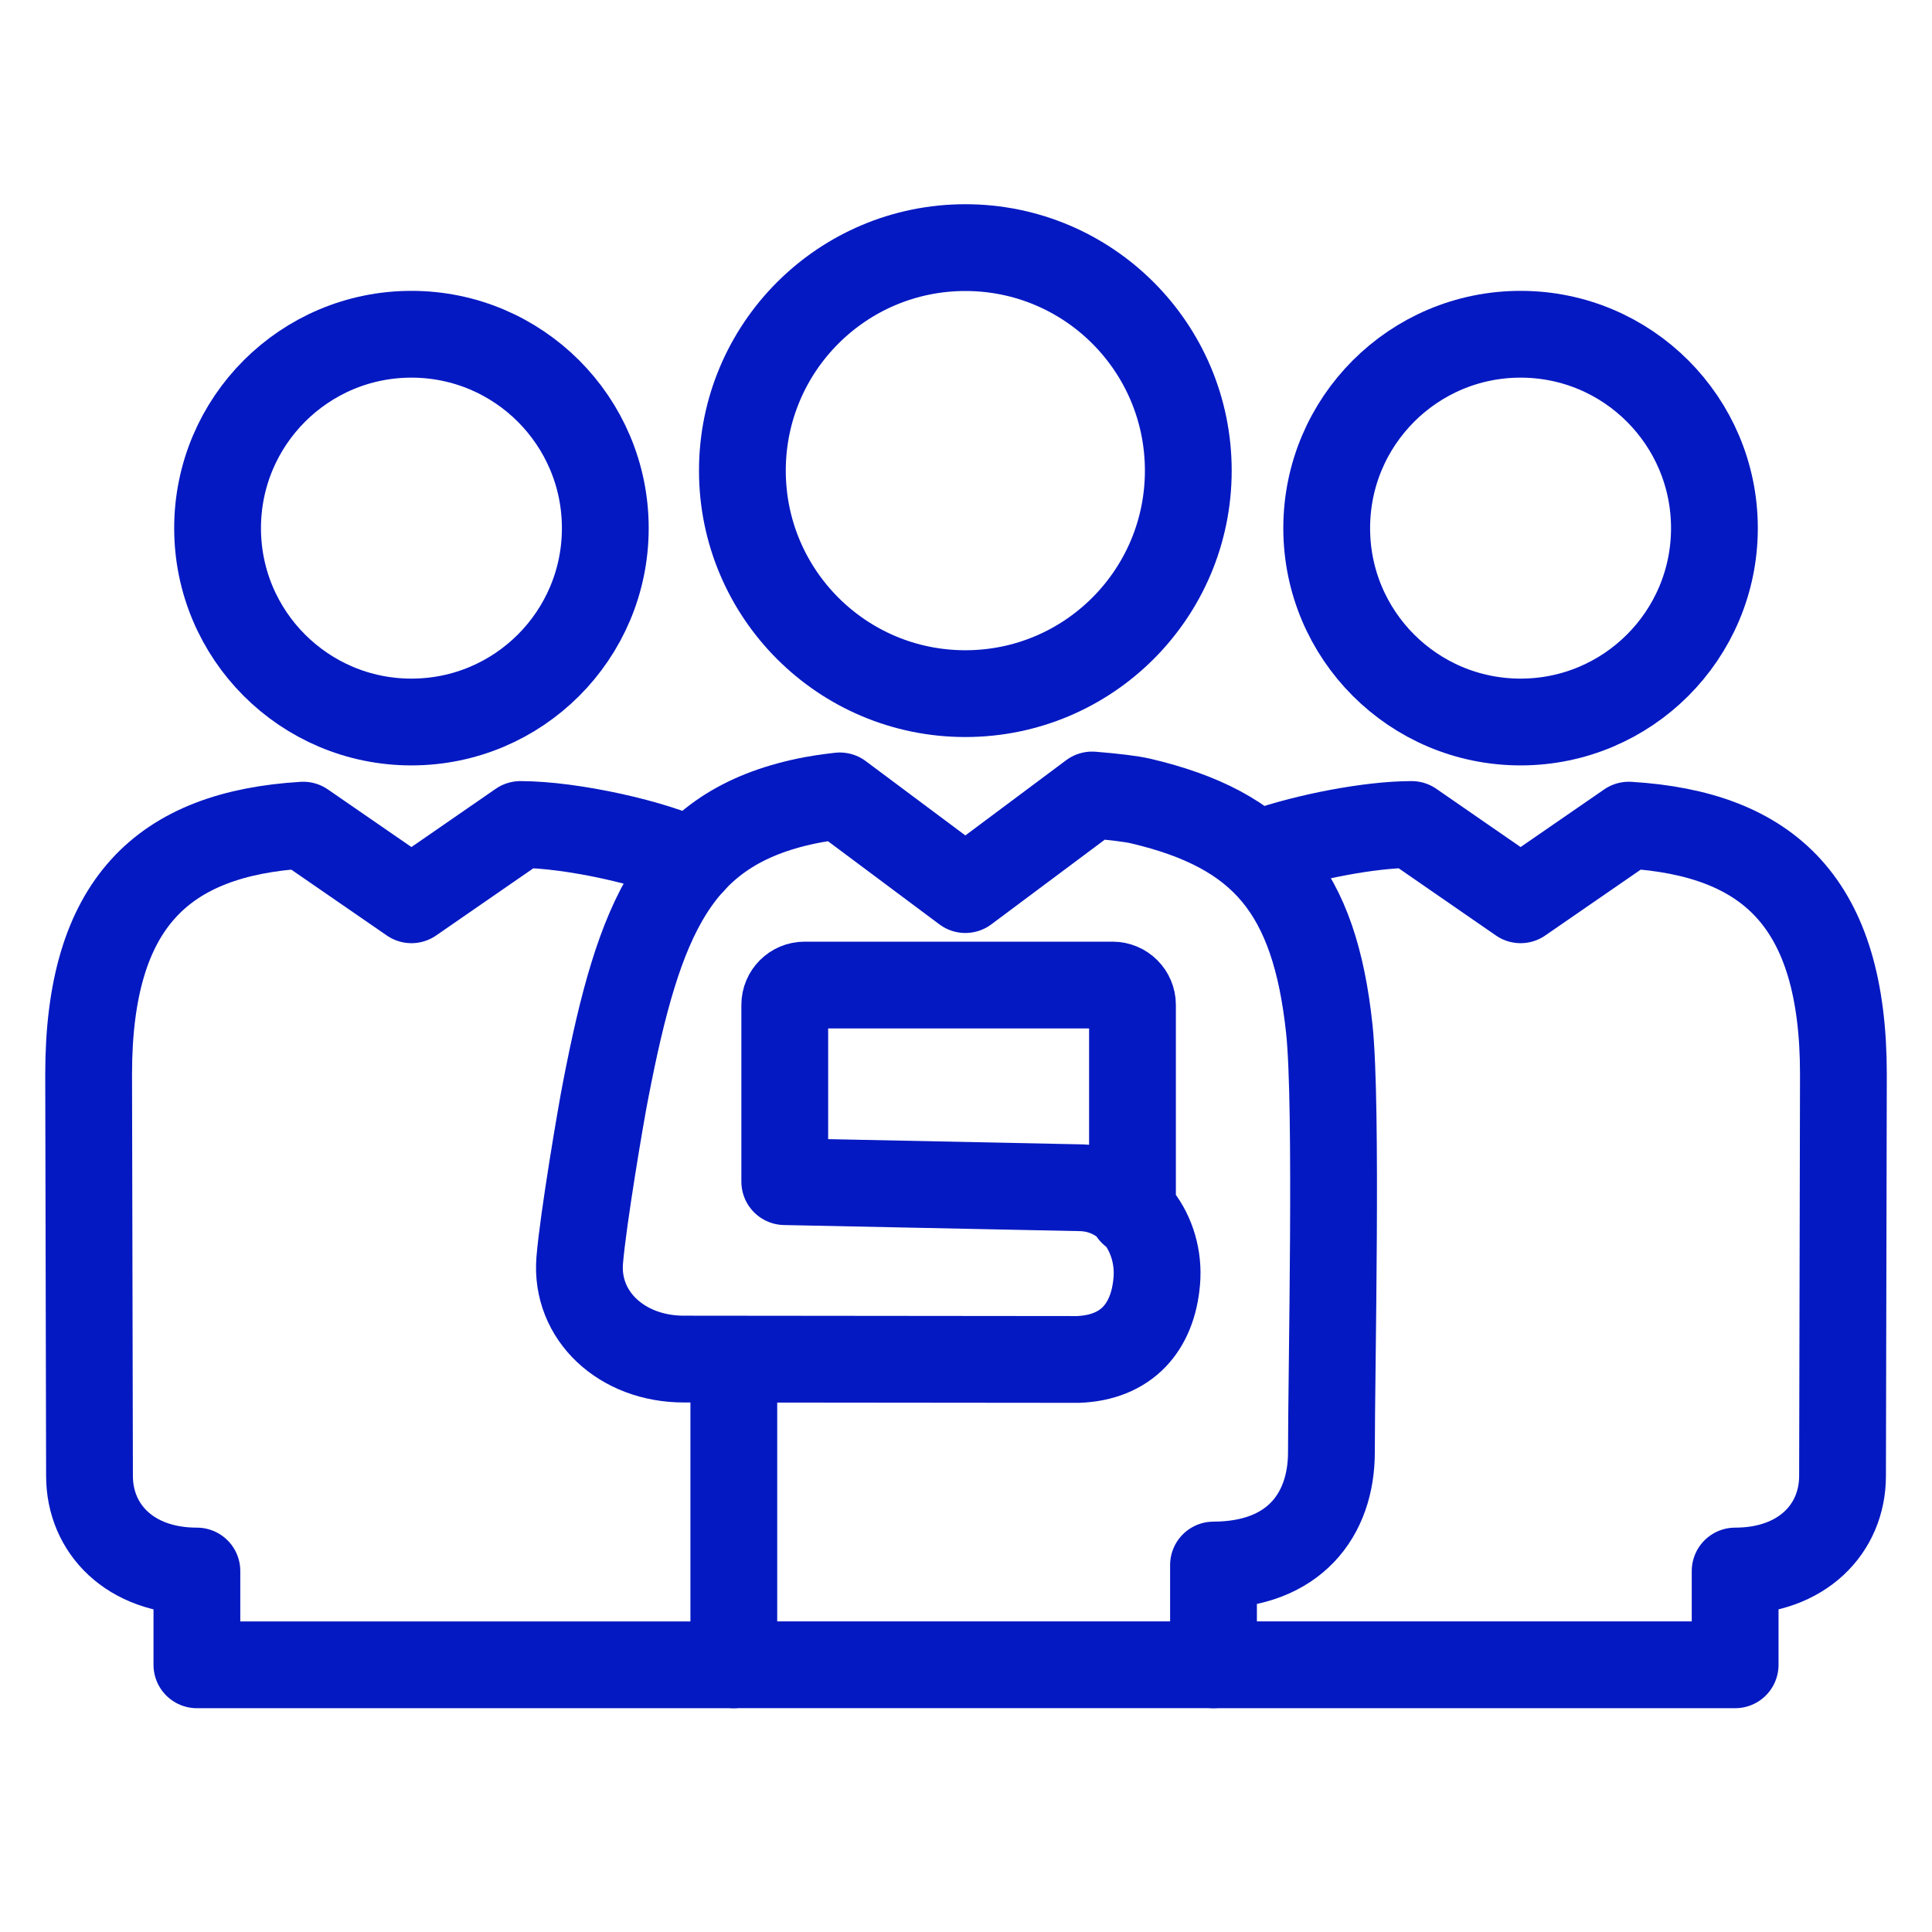 <?xml version="1.0" encoding="UTF-8"?>
<svg id="Capa_1" data-name="Capa 1" xmlns="http://www.w3.org/2000/svg" viewBox="0 0 512 512">
  <defs>
    <style>
      .cls-1 {
        fill: none;
        stroke: #0519c2;
        stroke-linecap: round;
        stroke-linejoin: round;
        stroke-width: 23px;
      }
    </style>
  </defs>
  <path class="cls-1" d="M109.03,191.34c28.38,0,51.38-22.99,51.38-51.37s-23-51.39-51.38-51.39-51.37,23.02-51.37,51.39,23.01,51.37,51.37,51.37Z"/>
  <path class="cls-1" d="M183.35,228.35c-9.6-4.86-31.81-9.85-45.44-9.85l-28.87,19.95-28.68-19.78c-37.19,2.26-56.87,20.61-56.87,65.98l.23,106.47c0,14.05,10.75,25.22,28.46,25.22v24.85h142.31"/>
  <path class="cls-1" d="M402.97,191.34c-28.38,0-51.38-22.99-51.38-51.37s23-51.39,51.38-51.39,51.37,23.02,51.37,51.39-23.01,51.37-51.37,51.37Z"/>
  <path class="cls-1" d="M335.22,225.64c11.04-3.84,27.79-7.14,38.88-7.14l28.87,19.95,28.68-19.78c37.19,2.26,56.87,20.61,56.87,65.98l-.23,106.47c0,14.05-10.75,25.22-28.46,25.22v24.85h-138.24"/>
  <path class="cls-1" d="M255.83,183.82c32.64,0,59.08-26.46,59.08-59.1s-26.44-59.1-59.08-59.1-59.09,26.47-59.09,59.1,26.44,59.1,59.09,59.1Z"/>
  <path class="cls-1" d="M194.47,360.19v80.99h127.12v-26.43c21.32-.04,31.25-13.25,31.25-29.92,0-21.65,1.6-91.83-.56-112.15-3.89-36.58-17.54-52.76-49.96-60.39-2.48-.58-7.06-1.14-12.9-1.61l-33.59,25.07-33.27-24.83c-3.25.37-6.23.82-8.82,1.36-34.67,7.29-44.34,30.7-53.21,76.48-1.23,6.14-6.02,34.44-6.9,45.23-1.19,14.73,11.18,26.18,27.58,26.18l104.49.1c12.79-.49,19.82-8.4,20.86-20.79,1.05-12.39-7.25-24.31-19.98-24.71l-78.61-1.62v-46.84c0-2.9,2.36-5.26,5.26-5.26h81.62c2.9,0,5.27,2.36,5.27,5.26v54.95"/>
</svg>